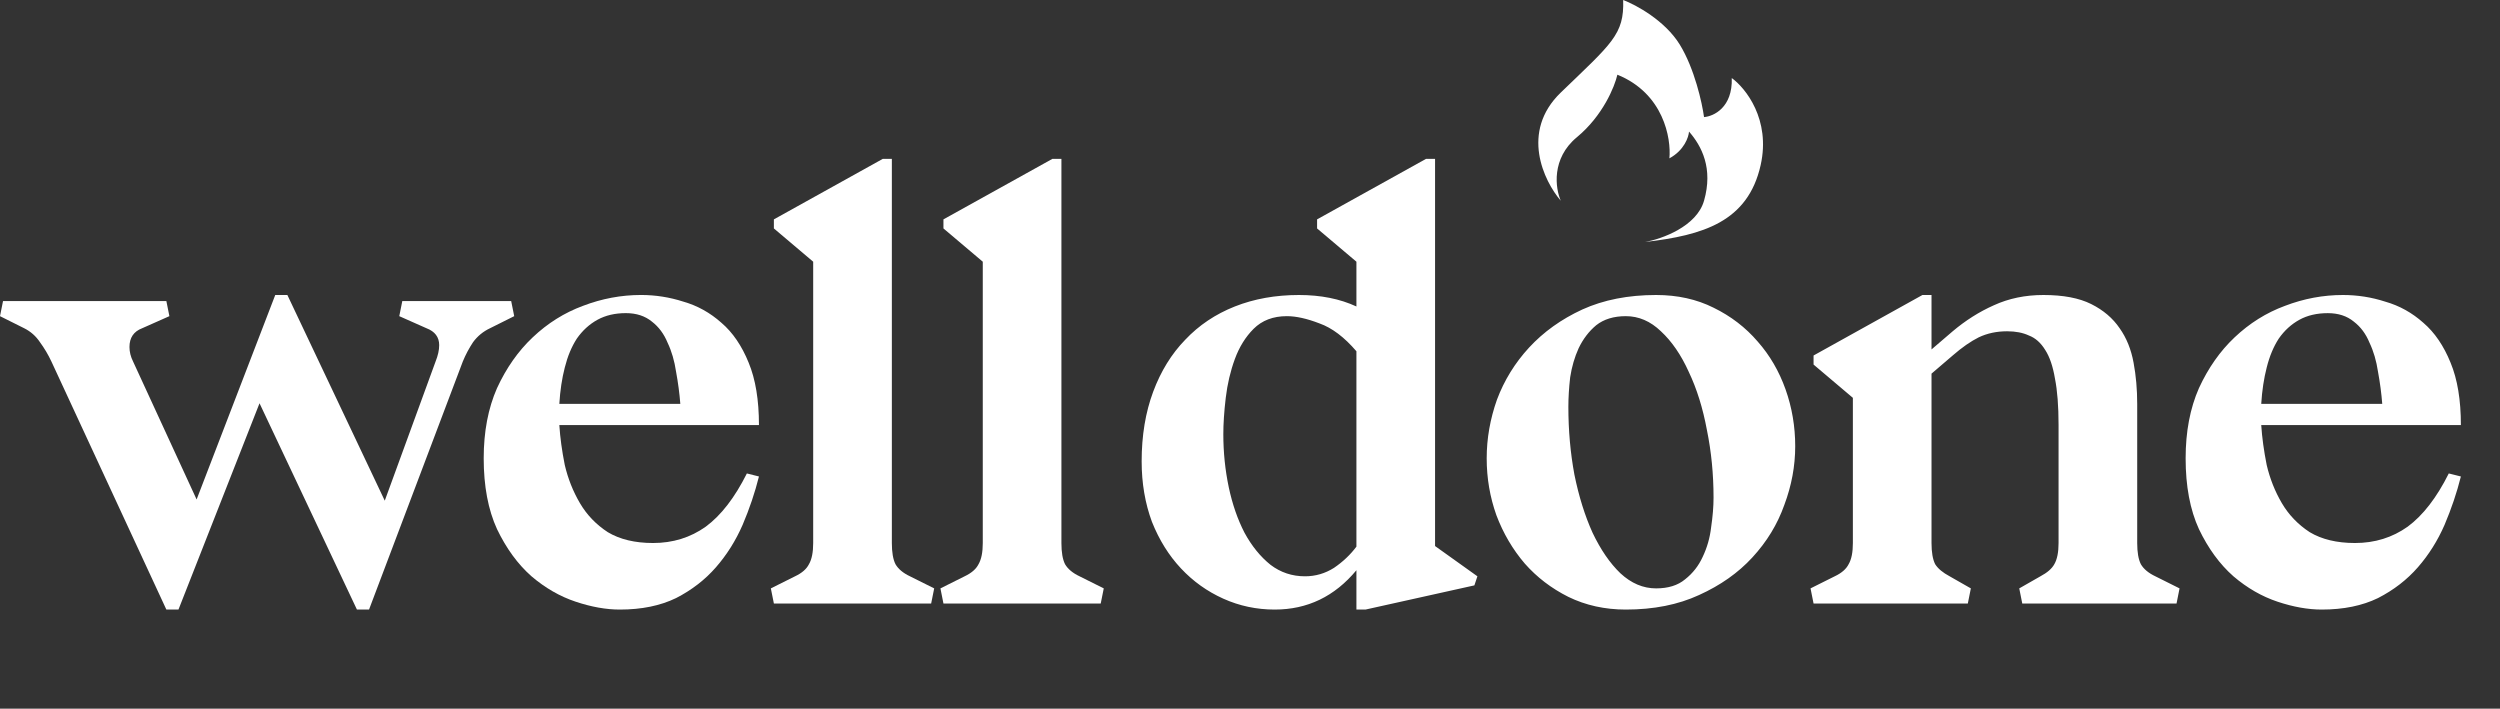 <?xml version="1.0" encoding="UTF-8"?> <svg xmlns="http://www.w3.org/2000/svg" width="127" height="36" viewBox="0 0 127 36" fill="none"><rect x="0" y="0" width="127" height="36" fill="#333333" stroke="none"/> <path d="M2.612 18.366C2.449 18.017 2.254 17.69 2.029 17.382C1.824 17.075 1.557 16.839 1.229 16.675L0 16.061L0.154 15.293H8.451L8.605 16.061L7.222 16.675C6.792 16.839 6.577 17.157 6.577 17.628C6.577 17.874 6.638 18.12 6.761 18.366L9.988 25.373L13.983 14.985H14.598L19.546 25.434L22.127 18.366C22.25 18.058 22.311 17.782 22.311 17.536C22.311 17.126 22.096 16.839 21.666 16.675L20.283 16.061L20.437 15.293H25.968L26.122 16.061L24.893 16.675C24.545 16.839 24.258 17.075 24.032 17.382C23.828 17.69 23.653 18.017 23.51 18.366L18.747 30.966H18.132L13.184 20.486L9.066 30.966H8.451L2.612 18.366ZM34.56 20.517C34.519 19.984 34.447 19.441 34.345 18.888C34.263 18.335 34.12 17.843 33.915 17.413C33.73 16.962 33.464 16.604 33.116 16.337C32.767 16.051 32.327 15.907 31.794 15.907C31.241 15.907 30.76 16.02 30.35 16.245C29.94 16.471 29.592 16.788 29.305 17.198C29.039 17.608 28.834 18.099 28.69 18.673C28.547 19.226 28.455 19.841 28.414 20.517H34.56ZM32.563 14.985C33.3 14.985 34.017 15.098 34.714 15.323C35.431 15.528 36.076 15.887 36.65 16.399C37.224 16.891 37.685 17.567 38.033 18.427C38.381 19.267 38.555 20.322 38.555 21.593H28.414C28.455 22.228 28.547 22.904 28.69 23.621C28.854 24.317 29.11 24.963 29.459 25.557C29.807 26.151 30.278 26.643 30.872 27.032C31.487 27.401 32.255 27.585 33.177 27.585C34.181 27.585 35.072 27.309 35.851 26.756C36.629 26.182 37.326 25.28 37.941 24.051L38.555 24.205C38.35 25.024 38.074 25.844 37.725 26.663C37.377 27.462 36.926 28.179 36.373 28.814C35.82 29.45 35.144 29.972 34.345 30.382C33.546 30.771 32.593 30.966 31.487 30.966C30.79 30.966 30.043 30.833 29.244 30.566C28.445 30.3 27.697 29.87 27 29.276C26.304 28.661 25.72 27.862 25.248 26.878C24.798 25.895 24.572 24.697 24.572 23.283C24.572 21.931 24.798 20.742 25.248 19.718C25.72 18.694 26.324 17.833 27.062 17.137C27.82 16.419 28.67 15.887 29.612 15.538C30.575 15.17 31.559 14.985 32.563 14.985ZM41.31 13.295L39.313 11.605V11.144L44.844 8.071H45.306V27.585C45.306 28.056 45.367 28.415 45.49 28.661C45.633 28.907 45.879 29.112 46.227 29.276L47.457 29.89L47.303 30.658H39.313L39.159 29.89L40.388 29.276C40.737 29.112 40.972 28.907 41.095 28.661C41.239 28.415 41.31 28.056 41.31 27.585V13.295ZM49.925 13.295L47.927 11.605V11.144L53.459 8.071H53.92V27.585C53.92 28.056 53.981 28.415 54.104 28.661C54.248 28.907 54.494 29.112 54.842 29.276L56.071 29.89L55.917 30.658H47.927L47.774 29.89L49.003 29.276C49.351 29.112 49.587 28.907 49.71 28.661C49.853 28.415 49.925 28.056 49.925 27.585V13.295Z" fill="white"></path> <path d="M65.986 14.986C67.093 14.986 68.066 15.18 68.906 15.569V13.295L66.908 11.605V11.144L72.44 8.071H72.901V27.739L75.052 29.276L74.899 29.737L69.367 30.966H68.906V28.968C67.8 30.3 66.417 30.966 64.757 30.966C63.835 30.966 62.965 30.782 62.145 30.413C61.325 30.044 60.608 29.532 59.994 28.876C59.379 28.221 58.887 27.432 58.519 26.51C58.17 25.567 57.996 24.543 57.996 23.437C57.996 22.125 58.191 20.948 58.58 19.903C58.969 18.858 59.512 17.977 60.209 17.26C60.905 16.522 61.745 15.959 62.729 15.569C63.712 15.18 64.798 14.986 65.986 14.986ZM68.906 17.844C68.291 17.127 67.666 16.655 67.031 16.43C66.396 16.184 65.843 16.061 65.372 16.061C64.675 16.061 64.112 16.276 63.681 16.706C63.272 17.116 62.954 17.628 62.729 18.243C62.504 18.858 62.35 19.513 62.268 20.21C62.186 20.907 62.145 21.521 62.145 22.054C62.145 22.976 62.237 23.877 62.422 24.758C62.606 25.619 62.872 26.387 63.221 27.063C63.589 27.739 64.03 28.282 64.542 28.692C65.054 29.081 65.638 29.276 66.294 29.276C66.826 29.276 67.318 29.132 67.769 28.846C68.22 28.538 68.599 28.18 68.906 27.77V17.844ZM84.129 29.89C84.744 29.89 85.235 29.737 85.604 29.429C85.993 29.122 86.29 28.743 86.495 28.292C86.721 27.821 86.864 27.319 86.925 26.787C87.007 26.233 87.048 25.731 87.048 25.281C87.048 24.092 86.936 22.945 86.71 21.839C86.505 20.732 86.198 19.749 85.788 18.888C85.399 18.028 84.928 17.342 84.375 16.829C83.842 16.317 83.248 16.061 82.592 16.061C81.978 16.061 81.476 16.215 81.087 16.522C80.718 16.829 80.421 17.219 80.195 17.69C79.99 18.141 79.847 18.632 79.765 19.165C79.704 19.698 79.673 20.2 79.673 20.671C79.673 21.859 79.775 23.006 79.98 24.113C80.206 25.219 80.513 26.203 80.902 27.063C81.312 27.924 81.783 28.61 82.316 29.122C82.869 29.634 83.473 29.89 84.129 29.89ZM82.592 30.966C81.527 30.966 80.554 30.751 79.673 30.321C78.812 29.89 78.075 29.327 77.46 28.63C76.846 27.913 76.364 27.094 76.016 26.172C75.688 25.25 75.524 24.287 75.524 23.283C75.524 22.279 75.698 21.285 76.046 20.302C76.415 19.319 76.958 18.438 77.675 17.659C78.413 16.86 79.314 16.215 80.38 15.723C81.466 15.231 82.715 14.986 84.129 14.986C85.215 14.986 86.188 15.201 87.048 15.631C87.929 16.061 88.677 16.635 89.292 17.352C89.906 18.048 90.378 18.858 90.706 19.78C91.033 20.702 91.197 21.665 91.197 22.668C91.197 23.672 91.013 24.666 90.644 25.649C90.296 26.633 89.753 27.524 89.015 28.323C88.298 29.102 87.397 29.737 86.311 30.228C85.246 30.72 84.006 30.966 82.592 30.966ZM91.975 29.89L93.204 29.276C93.553 29.112 93.788 28.907 93.911 28.661C94.055 28.415 94.126 28.057 94.126 27.585V20.21L92.129 18.52V18.059L97.66 14.986H98.121V17.751L99.197 16.829C99.853 16.276 100.549 15.836 101.287 15.508C102.045 15.16 102.885 14.986 103.807 14.986C104.811 14.986 105.62 15.139 106.235 15.447C106.849 15.754 107.331 16.164 107.679 16.676C108.027 17.168 108.263 17.751 108.386 18.427C108.509 19.083 108.57 19.78 108.57 20.517V27.585C108.57 28.057 108.632 28.415 108.755 28.661C108.898 28.907 109.144 29.112 109.492 29.276L110.721 29.89L110.568 30.659H102.731L102.578 29.89L103.653 29.276C104.001 29.091 104.237 28.887 104.36 28.661C104.503 28.415 104.575 28.057 104.575 27.585V21.593C104.575 20.63 104.514 19.841 104.391 19.227C104.288 18.612 104.124 18.13 103.899 17.782C103.674 17.413 103.397 17.168 103.069 17.044C102.762 16.901 102.393 16.829 101.963 16.829C101.43 16.829 100.949 16.932 100.519 17.137C100.109 17.342 99.668 17.649 99.197 18.059L98.121 18.981V27.585C98.121 28.057 98.183 28.415 98.306 28.661C98.449 28.887 98.695 29.091 99.043 29.276L100.119 29.89L99.965 30.659H92.129L91.975 29.89ZM121.018 20.517C120.977 19.985 120.905 19.442 120.803 18.888C120.721 18.335 120.577 17.844 120.372 17.413C120.188 16.963 119.922 16.604 119.573 16.338C119.225 16.051 118.785 15.908 118.252 15.908C117.699 15.908 117.217 16.02 116.808 16.245C116.398 16.471 116.049 16.788 115.763 17.198C115.496 17.608 115.291 18.1 115.148 18.673C115.005 19.227 114.912 19.841 114.871 20.517H121.018ZM119.02 14.986C119.758 14.986 120.475 15.098 121.171 15.324C121.889 15.528 122.534 15.887 123.108 16.399C123.681 16.891 124.142 17.567 124.49 18.427C124.839 19.267 125.013 20.323 125.013 21.593H114.871C114.912 22.228 115.005 22.904 115.148 23.621C115.312 24.318 115.568 24.963 115.916 25.557C116.265 26.151 116.736 26.643 117.33 27.032C117.945 27.401 118.713 27.585 119.635 27.585C120.639 27.585 121.53 27.309 122.309 26.756C123.087 26.182 123.784 25.281 124.398 24.051L125.013 24.205C124.808 25.024 124.531 25.844 124.183 26.664C123.835 27.463 123.384 28.18 122.831 28.815C122.278 29.45 121.602 29.972 120.803 30.382C120.004 30.771 119.051 30.966 117.945 30.966C117.248 30.966 116.5 30.833 115.701 30.567C114.902 30.3 114.154 29.87 113.458 29.276C112.761 28.661 112.177 27.862 111.706 26.879C111.255 25.895 111.03 24.697 111.03 23.283C111.03 21.931 111.255 20.743 111.706 19.718C112.177 18.694 112.782 17.833 113.519 17.137C114.277 16.42 115.128 15.887 116.07 15.539C117.033 15.17 118.016 14.986 119.02 14.986Z" fill="white"></path> <path d="M86.565 10.197C86.19 11.511 84.413 12.142 83.572 12.293C86.507 11.953 88.796 11.273 89.442 8.384C89.958 6.073 88.678 4.475 87.974 3.965C88.021 5.461 87.055 5.91 86.565 5.948C86.468 5.231 86.084 3.49 85.333 2.266C84.582 1.042 83.103 0.245 82.457 0C82.516 1.756 81.87 2.209 79.287 4.702C77.221 6.696 78.427 9.196 79.287 10.197C79.013 9.574 78.794 8.055 80.109 6.968C81.424 5.88 82.026 4.4 82.163 3.795C84.511 4.747 84.902 7.024 84.805 8.044C85.556 7.636 85.783 6.968 85.802 6.684C86.448 7.421 87.035 8.554 86.565 10.197Z" fill="white"></path> </svg> 